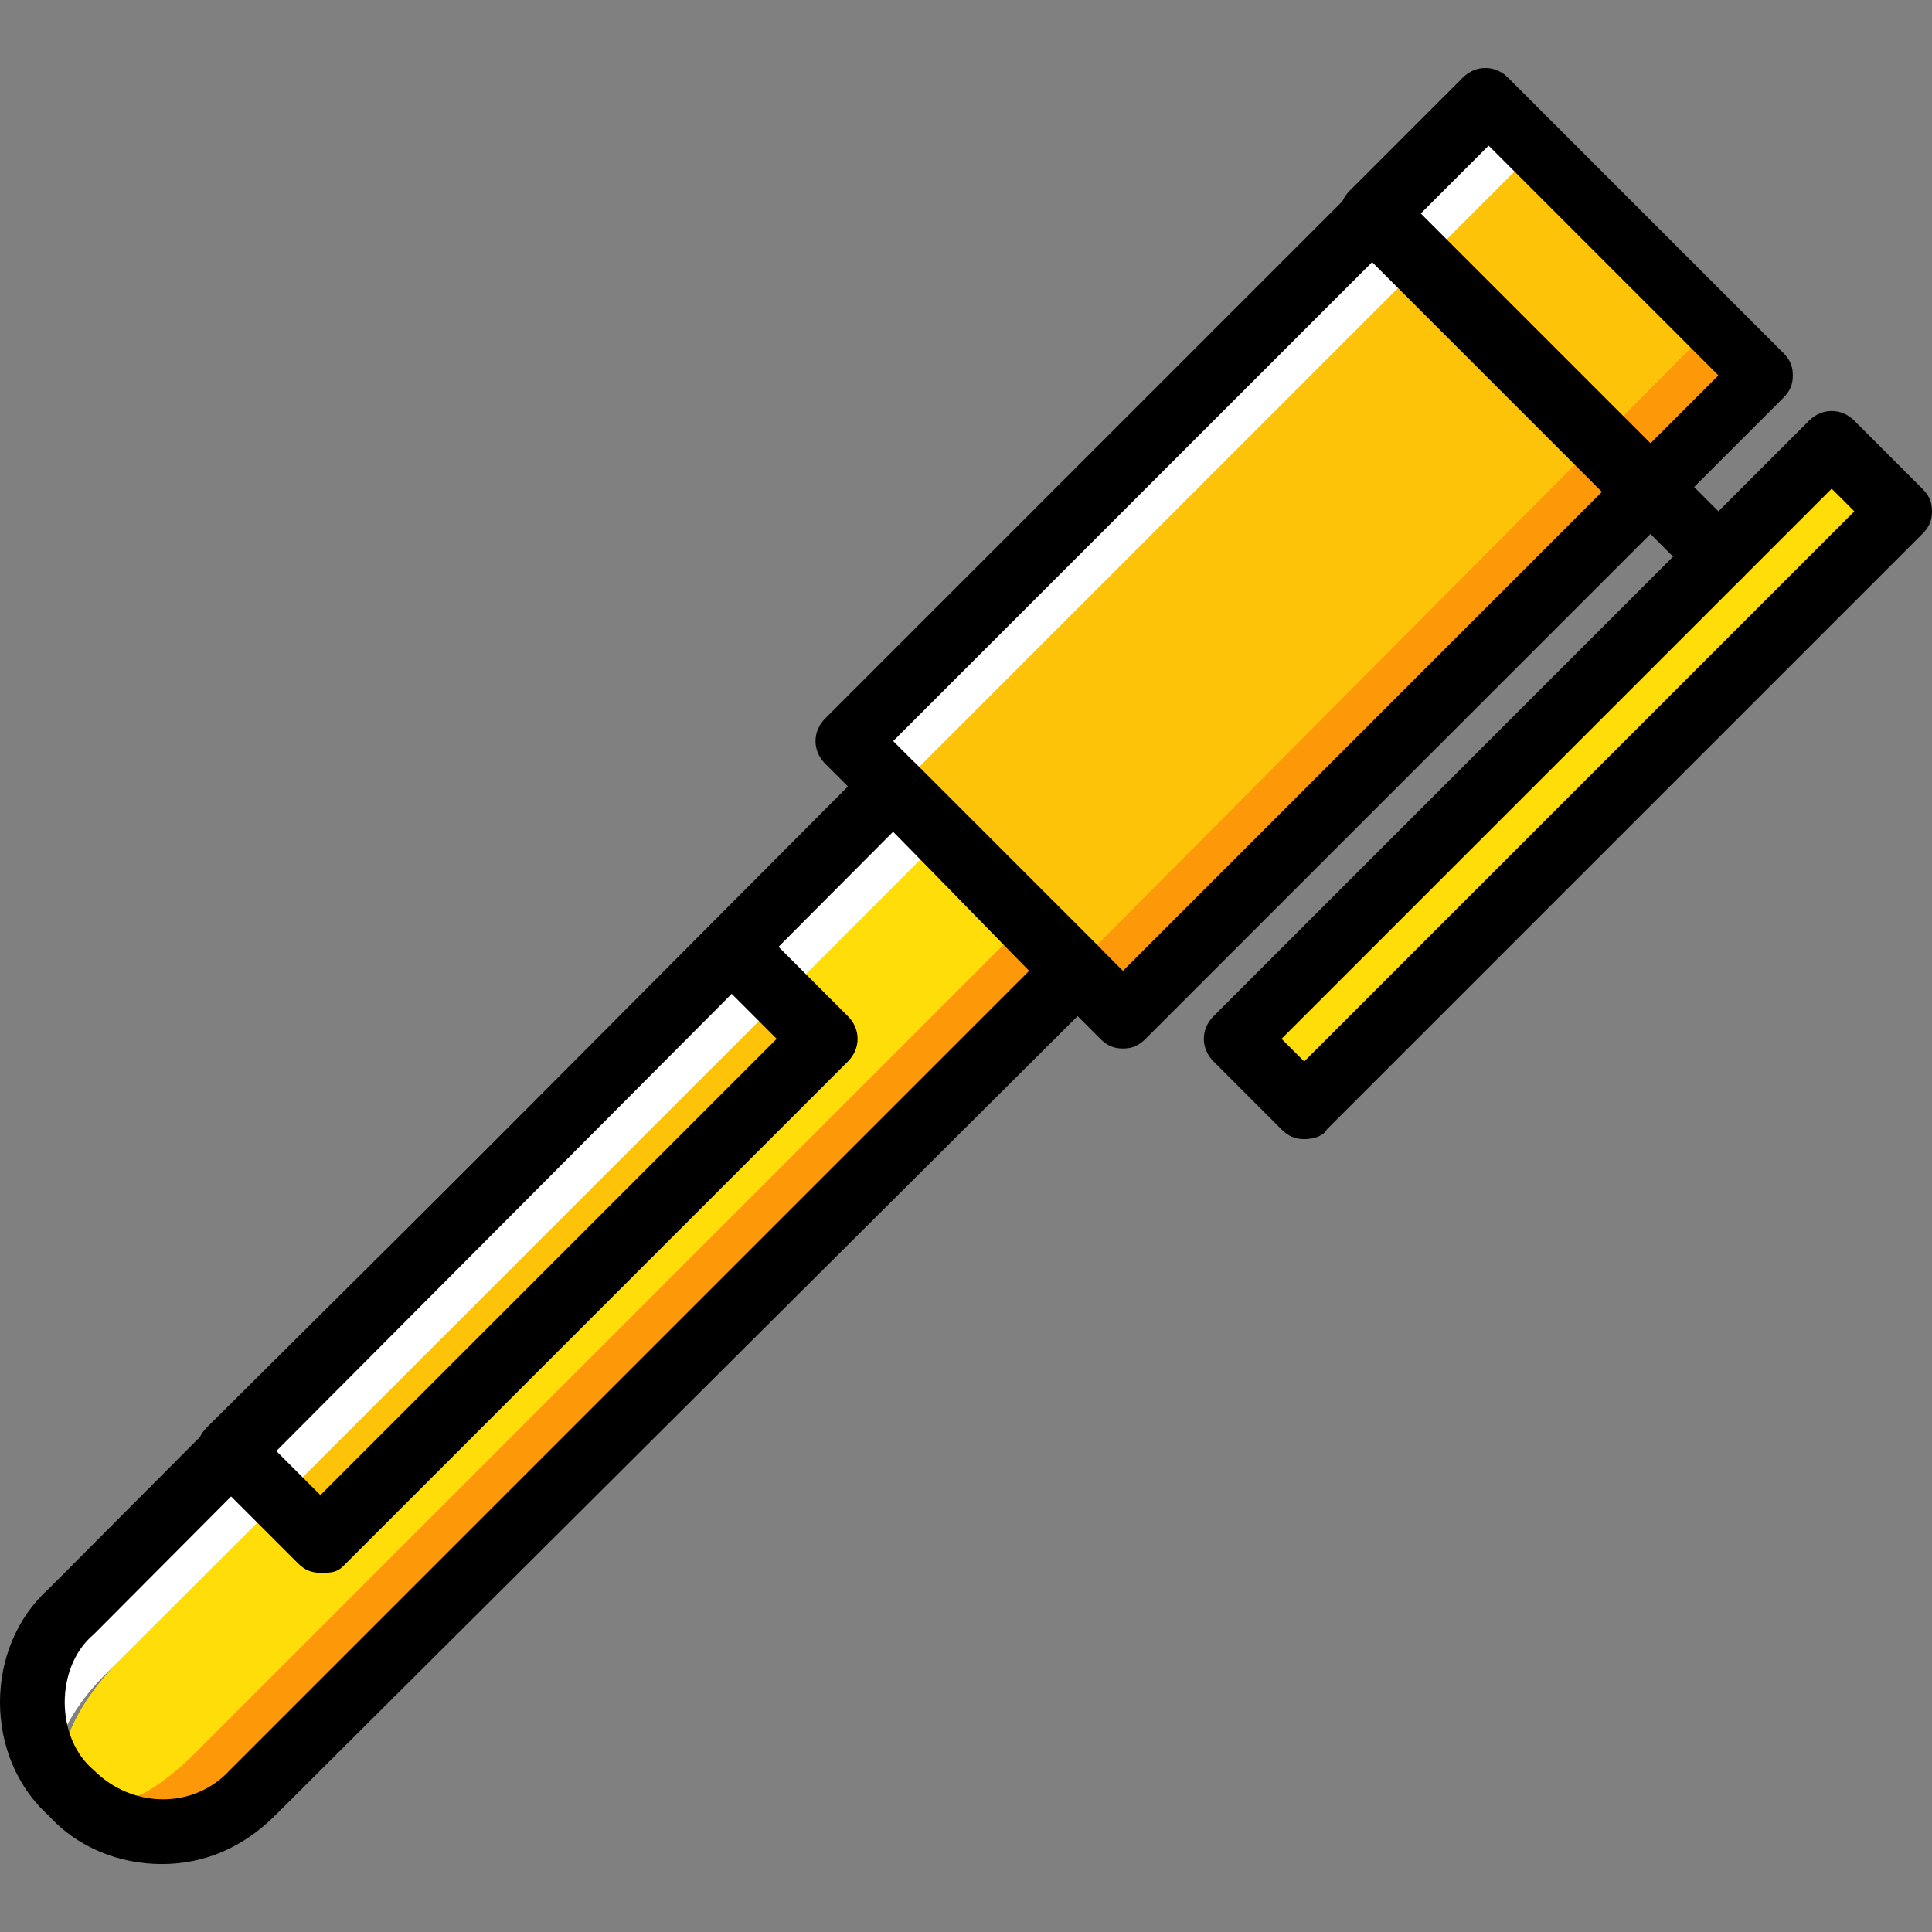 <?xml version="1.0" encoding="iso-8859-1"?>
<!-- Generator: Adobe Illustrator 19.0.0, SVG Export Plug-In . SVG Version: 6.00 Build 0)  -->
<svg version="1.1" id="Layer_1" xmlns="http://www.w3.org/2000/svg" xmlns:xlink="http://www.w3.org/1999/xlink" x="0px" y="0px"
	 viewBox="0 0 509.44 509.44" style="enable-background:new 0 0 509.44 509.44;" xml:space="preserve">
<rect x="0" y="0" width="509.44" height="509.44" fill="#808080" stroke="none"/>
<g transform="translate(0 1)">
	<polygon style="fill:#FFDD09;" points="343.893,290.84 325.973,272.92 482.987,115.907 500.907,133.827 	"/>
	<polygon style="fill:#FFFFFF;" points="394.24,29.72 224.427,191.853 239.787,207.213 409.6,45.08 	"/>
	<polygon style="fill:#FD9808;" points="453.973,80.92 283.307,250.733 299.52,266.093 469.333,96.28 	"/>
	<polygon style="fill:#FCC309;" points="283.307,254.147 236.373,207.213 405.333,38.253 451.413,85.187 	"/>
	<path style="fill:#FFDD09;" d="M248.32,219.16L31.573,436.76c-13.653,13.653-18.773,29.013-12.8,35.84
		c5.973,5.973,22.187,0.853,35.84-12.8l217.6-217.6L248.32,219.16z"/>
	<polygon style="fill:#FCC309;" points="84.48,406.04 60.587,381.293 193.707,249.027 217.6,272.92 	"/>
	<path style="fill:#FFFFFF;" d="M29.013,439.32l217.6-217.6l-13.653-12.8L16.213,426.52c-13.653,13.653-13.653,34.987,0,48.64
		C10.24,468.333,15.36,452.12,29.013,439.32"/>
	<path style="fill:#FD9808;" d="M257.707,232.813l11.093,11.093l-217.6,217.6c-13.653,13.653-29.013,18.773-35.84,12.8
		c13.653,13.653,34.987,13.653,48.64,0L281.6,257.56L257.707,232.813z"/>
	<path d="M343.893,299.373c-2.56,0-4.267-0.853-5.973-2.56L320,278.893c-3.413-3.413-3.413-8.533,0-11.947l157.013-157.013
		c3.413-3.413,8.533-3.413,11.947,0l17.92,17.92c1.707,1.707,2.56,3.413,2.56,5.973s-0.853,4.267-2.56,5.973L349.867,296.813
		C349.013,298.52,346.453,299.373,343.893,299.373z M337.92,272.92l5.973,5.973L488.96,133.827l-5.973-5.973L337.92,272.92z"/>
	<path d="M453.12,154.307c-2.56,0-4.267-0.853-5.973-2.56l-17.92-17.92c-3.413-3.413-3.413-8.533,0-11.947
		c3.413-3.413,8.533-3.413,11.947,0l17.92,17.92c3.413,3.413,3.413,8.533,0,11.947C457.387,153.453,454.827,154.307,453.12,154.307z
		"/>
	<path d="M42.667,490.52c-11.093,0-22.187-4.267-29.867-12.8C4.267,470.04,0,458.947,0,447.853s4.267-22.187,12.8-29.867
		l216.747-217.6c3.413-3.413,8.533-3.413,11.947,0l48.64,48.64c1.707,1.707,2.56,3.413,2.56,5.973c0,2.56-0.853,4.267-2.56,5.973
		L72.533,477.72C64,486.253,53.76,490.52,42.667,490.52z M235.52,218.307L24.747,429.933c-5.12,4.267-7.68,11.093-7.68,17.92
		s2.56,13.653,7.68,17.92c10.24,10.24,26.453,10.24,35.84,0L271.36,255L235.52,218.307z"/>
	<path d="M296.107,275.48c-2.56,0-4.267-0.853-5.973-2.56L217.6,200.387c-3.413-3.413-3.413-8.533,0-11.947L356.693,49.347
		c3.413-3.413,8.533-3.413,11.947,0l72.533,72.533c3.413,3.413,3.413,8.533,0,11.947L302.08,272.92
		C300.373,274.627,298.667,275.48,296.107,275.48z M235.52,194.413L296.107,255L422.4,128.707L361.813,68.12L235.52,194.413z"/>
	<path d="M434.347,136.387L434.347,136.387c-2.56,0-4.267-0.853-5.973-2.56L355.84,61.293c-3.413-3.413-3.413-8.533,0-11.947
		l29.867-29.867c3.413-3.413,8.533-3.413,11.947,0l72.533,72.533c1.707,1.707,2.56,3.413,2.56,5.973c0,2.56-0.853,4.267-2.56,5.973
		l-29.867,29.867C439.467,135.533,436.907,136.387,434.347,136.387z M374.613,55.32l60.587,60.587l17.92-17.92L392.533,37.4
		L374.613,55.32z"/>
	<path d="M84.48,413.72c-2.56,0-4.267-0.853-5.973-2.56l-23.893-23.893c-1.707-1.707-2.56-3.413-2.56-5.973s0.853-4.267,2.56-5.973
		l133.12-132.267c1.707-1.707,3.413-2.56,5.973-2.56l0,0c2.56,0,4.267,0.853,5.973,2.56l23.893,23.893
		c3.413,3.413,3.413,8.533,0,11.947l-133.12,133.12C88.747,413.72,87.04,413.72,84.48,413.72z M72.533,381.293L84.48,393.24
		L204.8,272.92l-11.947-11.947L72.533,381.293z"/>
</g>
<g>
</g>
<g>
</g>
<g>
</g>
<g>
</g>
<g>
</g>
<g>
</g>
<g>
</g>
<g>
</g>
<g>
</g>
<g>
</g>
<g>
</g>
<g>
</g>
<g>
</g>
<g>
</g>
<g>
</g>
</svg>
